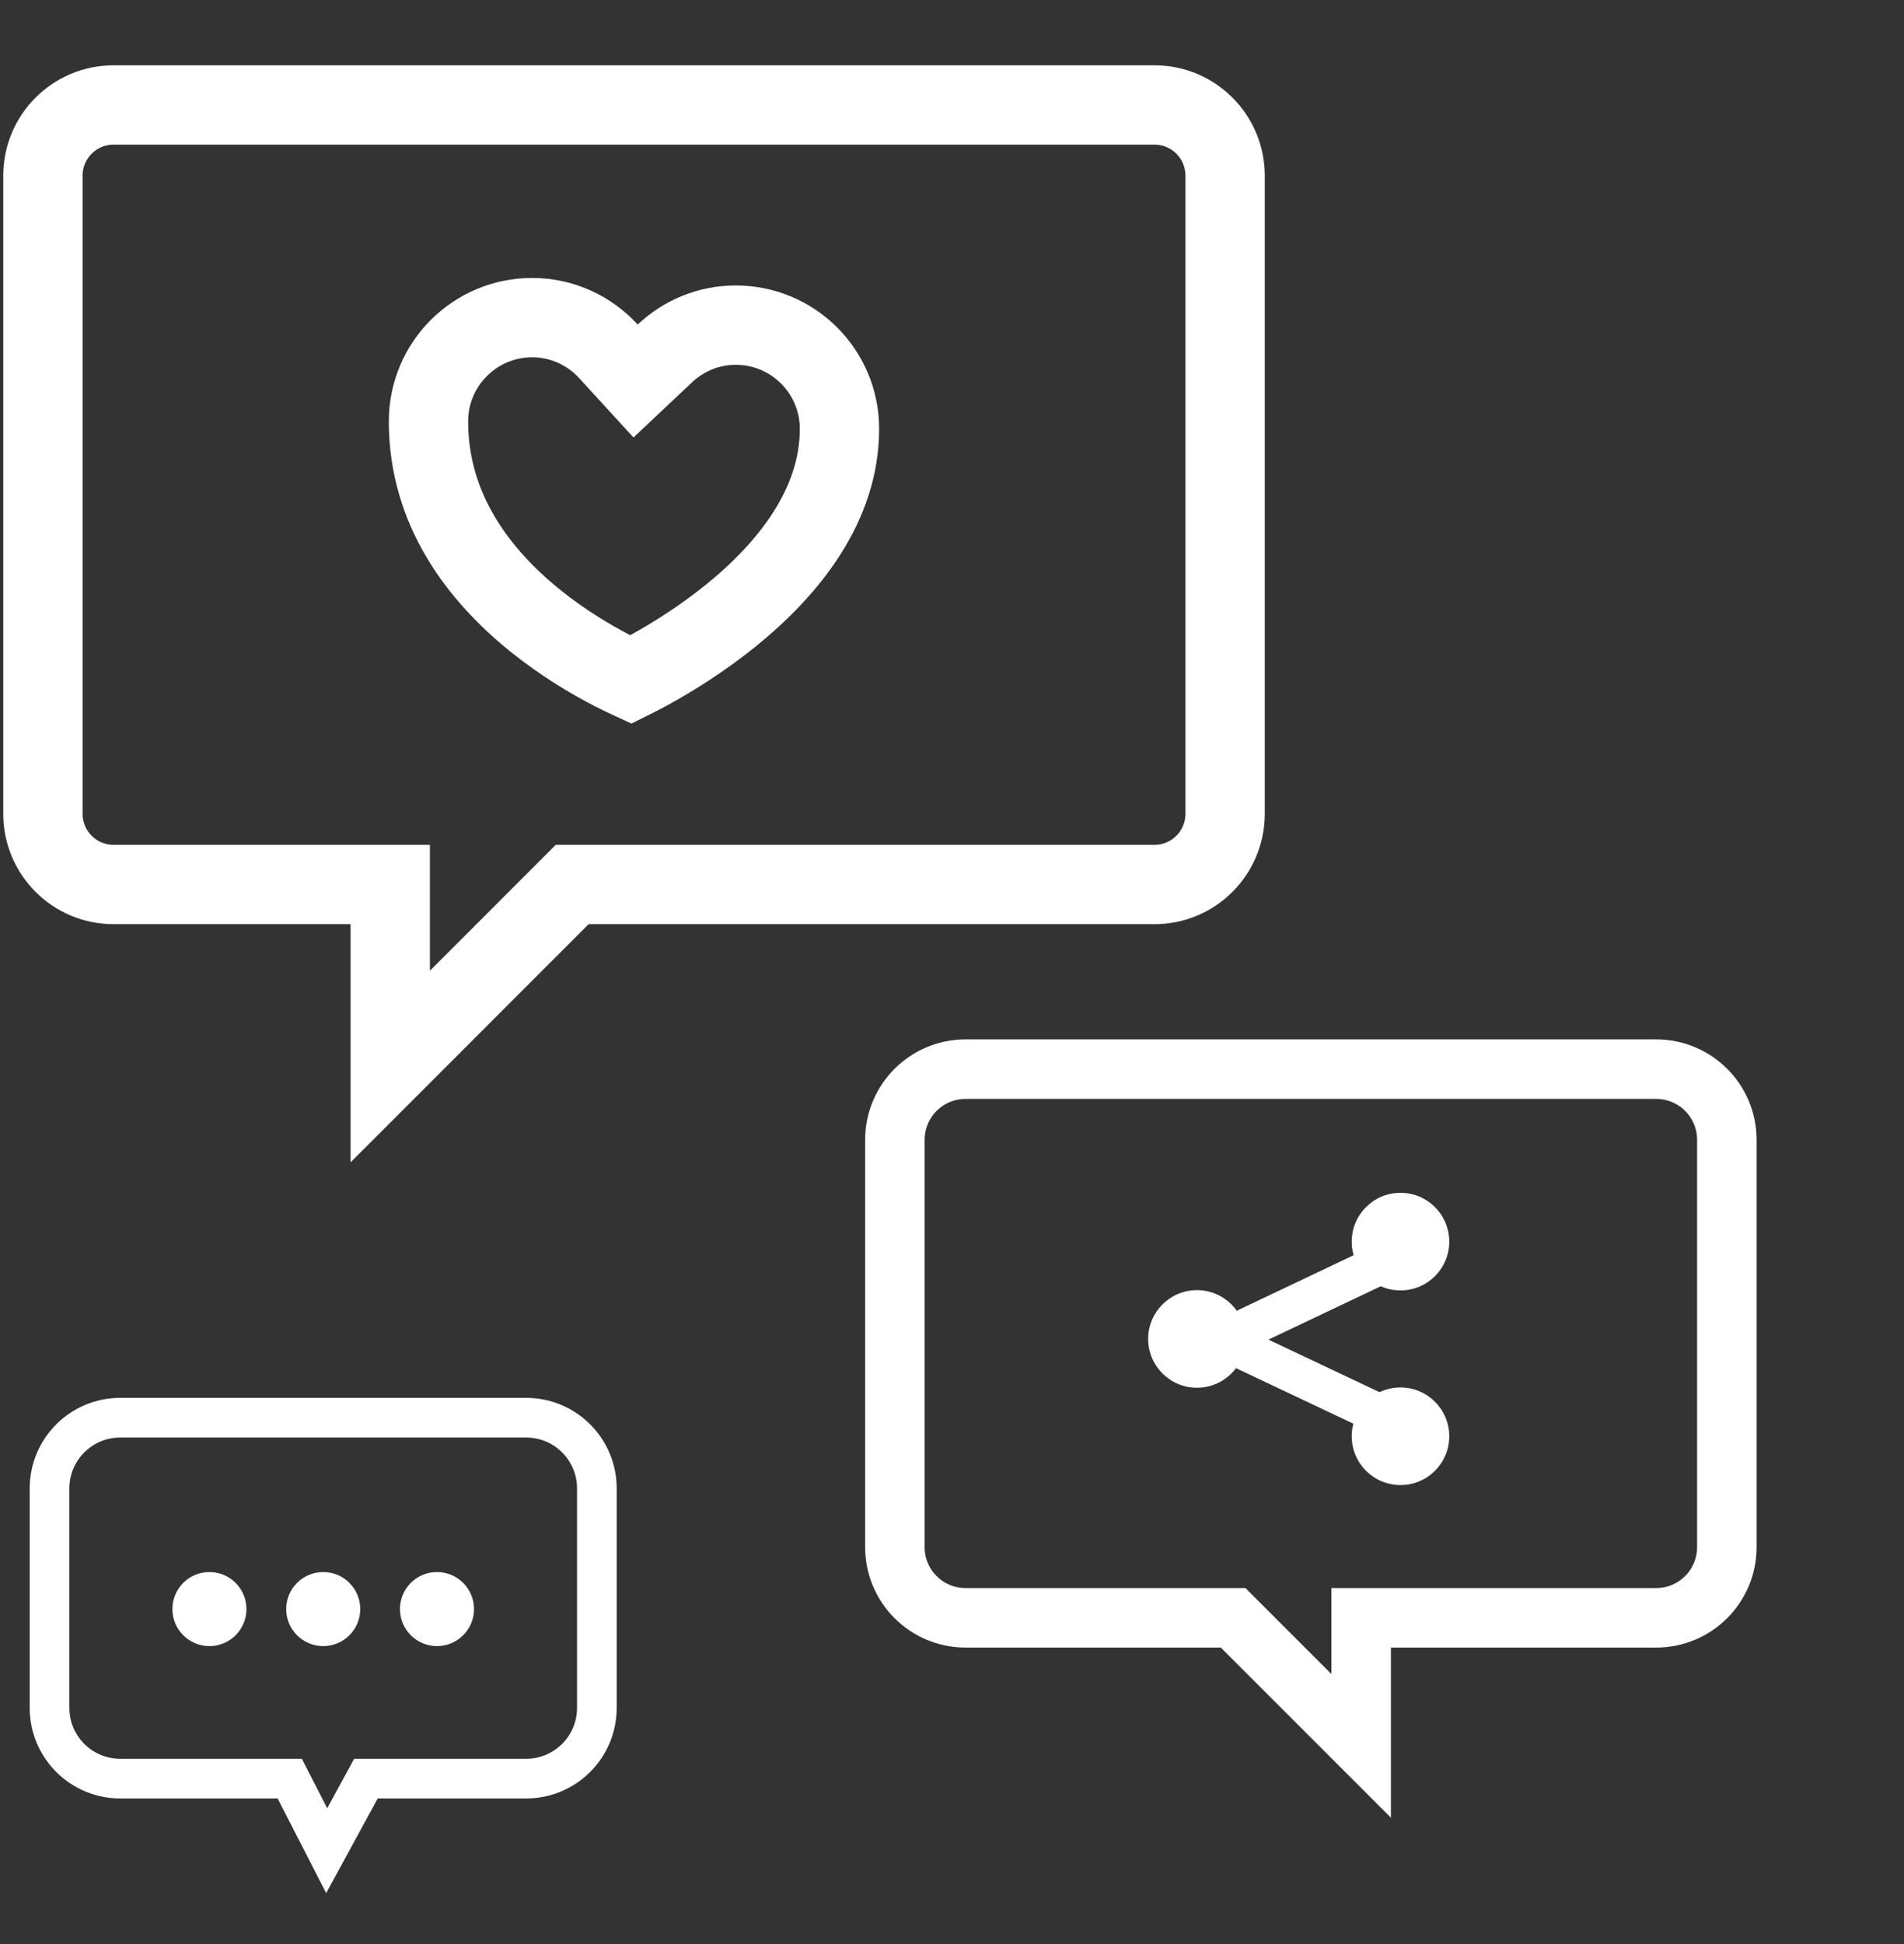 <svg width="48" height="49" viewBox="0 0 48 49" fill="none" xmlns="http://www.w3.org/2000/svg">
<rect x="0" y="0" width="48" height="49" fill="#333333" stroke="none"/>
<path d="M29.103 2.646H2.864C1.879 2.646 1.082 3.443 1.082 4.428V20.512C1.082 21.497 1.879 22.294 2.864 22.294H9.838V26.882L14.425 22.294H29.103C30.088 22.294 30.885 21.497 30.885 20.512V4.428C30.885 3.443 30.088 2.646 29.103 2.646Z" stroke="white" stroke-width="2" stroke-miterlimit="10"/>
<path d="M41.754 26.948H24.343C23.358 26.948 22.56 27.746 22.56 28.73V38.995C22.56 39.98 23.358 40.777 24.343 40.777H31.087L34.315 44.005V40.777H41.752C42.737 40.777 43.534 39.98 43.534 38.995V28.73C43.534 27.746 42.737 26.948 41.752 26.948H41.754Z" stroke="white" stroke-width="1.5" stroke-miterlimit="10"/>
<path d="M13.264 35.733H3.031C2.046 35.733 1.249 36.531 1.249 37.515V43.047C1.249 44.032 2.046 44.83 3.031 44.83H7.304L8.236 46.646L9.225 44.83H13.264C14.249 44.83 15.047 44.032 15.047 43.047V37.515C15.047 36.531 14.249 35.733 13.264 35.733Z" stroke="white" stroke-miterlimit="10"/>
<path d="M5.279 41.49C5.795 41.49 6.213 41.072 6.213 40.557C6.213 40.041 5.795 39.623 5.279 39.623C4.764 39.623 4.346 40.041 4.346 40.557C4.346 41.072 4.764 41.49 5.279 41.49Z" fill="white"/>
<path d="M8.149 41.49C8.664 41.49 9.082 41.072 9.082 40.557C9.082 40.041 8.664 39.623 8.149 39.623C7.633 39.623 7.215 40.041 7.215 40.557C7.215 41.072 7.633 41.49 8.149 41.49Z" fill="white"/>
<path d="M11.016 41.49C11.532 41.49 11.95 41.072 11.95 40.557C11.95 40.041 11.532 39.623 11.016 39.623C10.501 39.623 10.083 40.041 10.083 40.557C10.083 41.072 10.501 41.49 11.016 41.49Z" fill="white"/>
<path d="M15.339 8.856L16.023 9.603L16.761 8.908C17.232 8.465 17.859 8.195 18.549 8.195C19.993 8.195 21.163 9.365 21.163 10.809C21.163 12.728 19.897 14.325 18.415 15.523C17.692 16.106 16.965 16.556 16.415 16.861C16.216 16.971 16.043 17.061 15.903 17.13C15.772 17.07 15.611 16.993 15.428 16.898C14.896 16.623 14.191 16.206 13.491 15.642C12.08 14.502 10.802 12.857 10.802 10.62C10.802 9.176 11.972 8.006 13.416 8.006C14.175 8.006 14.859 8.332 15.339 8.856Z" stroke="white" stroke-width="2"/>
<path d="M30.175 34.978C30.855 34.978 31.405 34.427 31.405 33.748C31.405 33.069 30.855 32.518 30.175 32.518C29.496 32.518 28.945 33.069 28.945 33.748C28.945 34.427 29.496 34.978 30.175 34.978Z" fill="white"/>
<path d="M35.306 32.525C35.986 32.525 36.536 31.974 36.536 31.295C36.536 30.616 35.986 30.065 35.306 30.065C34.627 30.065 34.077 30.616 34.077 31.295C34.077 31.974 34.627 32.525 35.306 32.525Z" fill="white"/>
<path d="M35.306 37.431C35.986 37.431 36.536 36.88 36.536 36.201C36.536 35.522 35.986 34.971 35.306 34.971C34.627 34.971 34.077 35.522 34.077 36.201C34.077 36.88 34.627 37.431 35.306 37.431Z" fill="white"/>
<path d="M35.894 31.351L30.81 33.766L35.801 36.127" stroke="white" stroke-miterlimit="10"/>
</svg>
